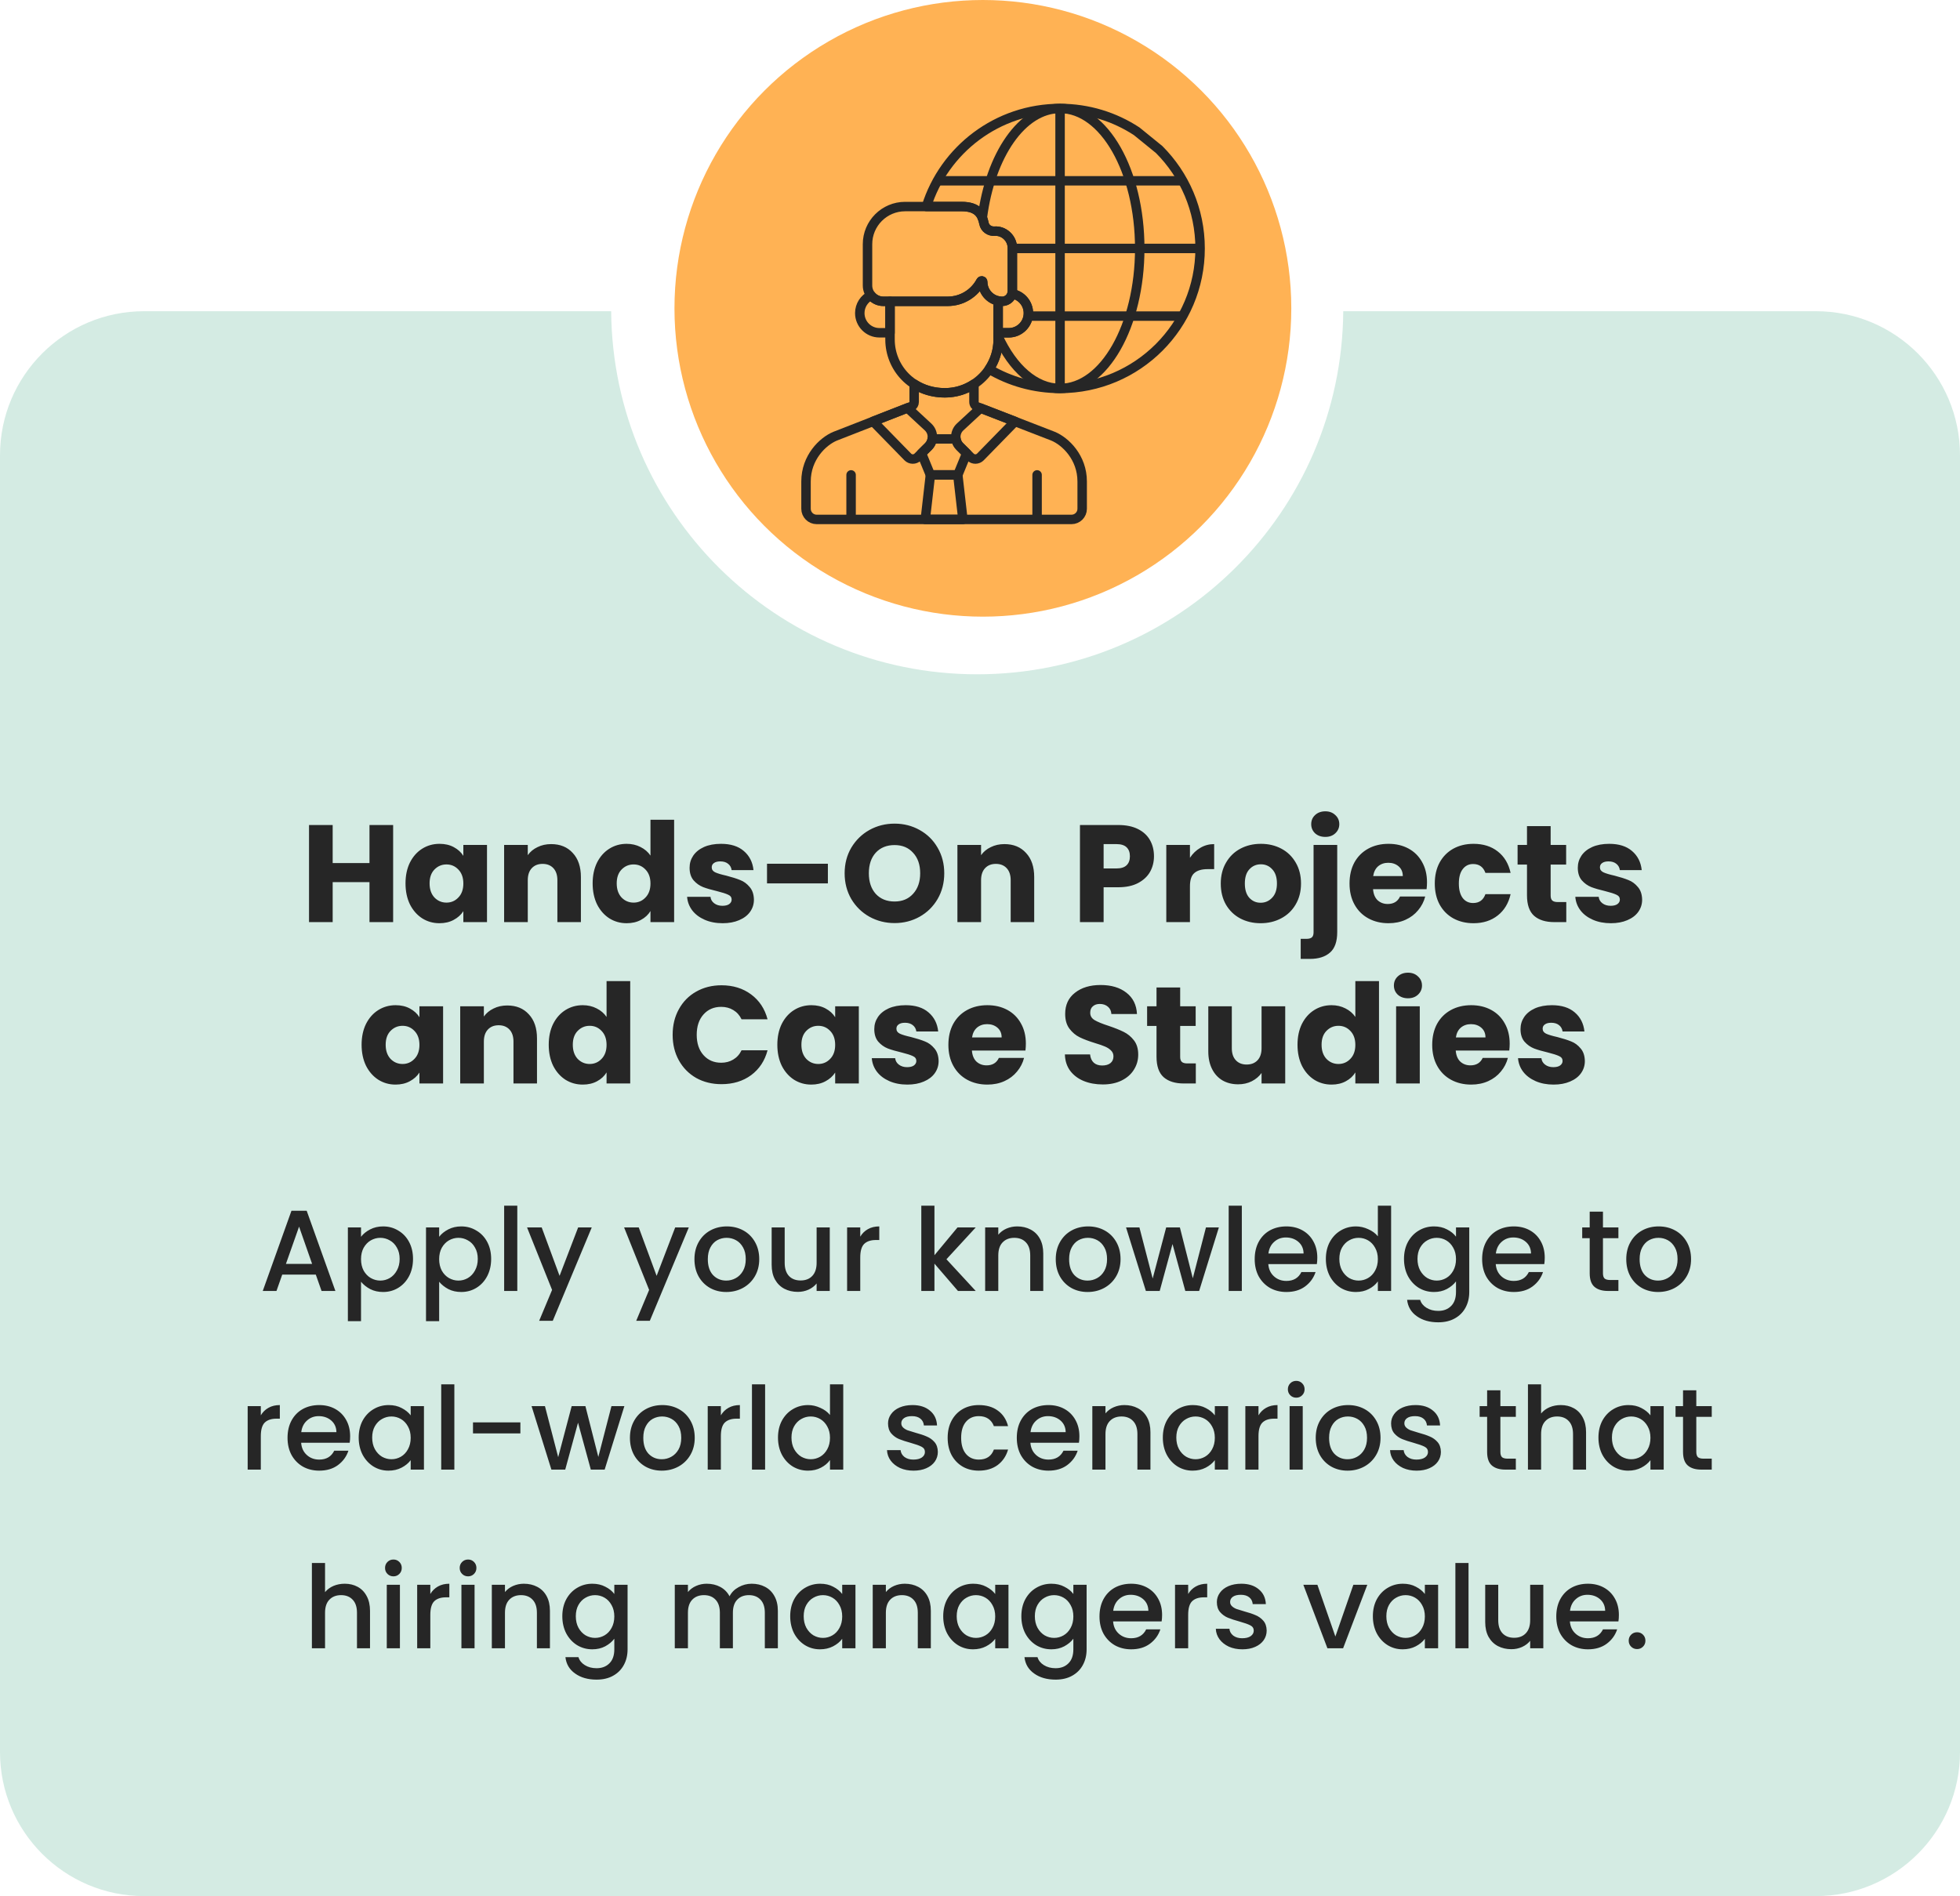 <svg width="340" height="329" viewBox="0 0 340 329" fill="none" xmlns="http://www.w3.org/2000/svg">
<g style="mix-blend-mode:overlay">
<path d="M315 54C328.807 54 340 65.193 340 79V304C340 317.807 328.807 329 315 329H25C11.193 329 4.02683e-07 317.807 0 304V79C0 65.193 11.193 54 25 54H106.019C106.287 88.84 134.612 117 169.516 117C204.419 117 232.744 88.84 233.013 54H315Z" fill="#D4EBE3"/>
</g>
<circle cx="170.5" cy="53.5" r="53.5" fill="#FFB254"/>
<path d="M68.197 143.152V160H64.093V153.064H57.709V160H53.605V143.152H57.709V149.752H64.093V143.152H68.197ZM70.344 153.28C70.344 151.904 70.6 150.696 71.112 149.656C71.64 148.616 72.352 147.816 73.248 147.256C74.144 146.696 75.144 146.416 76.248 146.416C77.192 146.416 78.016 146.608 78.72 146.992C79.44 147.376 79.992 147.88 80.376 148.504V146.608H84.48V160H80.376V158.104C79.976 158.728 79.416 159.232 78.696 159.616C77.992 160 77.168 160.192 76.224 160.192C75.136 160.192 74.144 159.912 73.248 159.352C72.352 158.776 71.64 157.968 71.112 156.928C70.6 155.872 70.344 154.656 70.344 153.28ZM80.376 153.304C80.376 152.28 80.088 151.472 79.512 150.88C78.952 150.288 78.264 149.992 77.448 149.992C76.632 149.992 75.936 150.288 75.36 150.88C74.8 151.456 74.52 152.256 74.52 153.28C74.52 154.304 74.8 155.12 75.36 155.728C75.936 156.32 76.632 156.616 77.448 156.616C78.264 156.616 78.952 156.32 79.512 155.728C80.088 155.136 80.376 154.328 80.376 153.304ZM95.609 146.464C97.177 146.464 98.425 146.976 99.353 148C100.297 149.008 100.769 150.4 100.769 152.176V160H96.689V152.728C96.689 151.832 96.457 151.136 95.993 150.64C95.529 150.144 94.905 149.896 94.121 149.896C93.337 149.896 92.713 150.144 92.249 150.64C91.785 151.136 91.553 151.832 91.553 152.728V160H87.449V146.608H91.553V148.384C91.969 147.792 92.529 147.328 93.233 146.992C93.937 146.64 94.729 146.464 95.609 146.464ZM102.805 153.28C102.805 151.904 103.061 150.696 103.573 149.656C104.101 148.616 104.813 147.816 105.709 147.256C106.605 146.696 107.605 146.416 108.709 146.416C109.589 146.416 110.389 146.6 111.109 146.968C111.845 147.336 112.421 147.832 112.837 148.456V142.24H116.941V160H112.837V158.08C112.453 158.72 111.901 159.232 111.181 159.616C110.477 160 109.653 160.192 108.709 160.192C107.605 160.192 106.605 159.912 105.709 159.352C104.813 158.776 104.101 157.968 103.573 156.928C103.061 155.872 102.805 154.656 102.805 153.28ZM112.837 153.304C112.837 152.28 112.549 151.472 111.973 150.88C111.413 150.288 110.725 149.992 109.909 149.992C109.093 149.992 108.397 150.288 107.821 150.88C107.261 151.456 106.981 152.256 106.981 153.28C106.981 154.304 107.261 155.12 107.821 155.728C108.397 156.32 109.093 156.616 109.909 156.616C110.725 156.616 111.413 156.32 111.973 155.728C112.549 155.136 112.837 154.328 112.837 153.304ZM125.358 160.192C124.19 160.192 123.15 159.992 122.238 159.592C121.326 159.192 120.606 158.648 120.078 157.96C119.55 157.256 119.254 156.472 119.19 155.608H123.246C123.294 156.072 123.51 156.448 123.894 156.736C124.278 157.024 124.75 157.168 125.31 157.168C125.822 157.168 126.214 157.072 126.486 156.88C126.774 156.672 126.918 156.408 126.918 156.088C126.918 155.704 126.718 155.424 126.318 155.248C125.918 155.056 125.27 154.848 124.374 154.624C123.414 154.4 122.614 154.168 121.974 153.928C121.334 153.672 120.782 153.28 120.318 152.752C119.854 152.208 119.622 151.48 119.622 150.568C119.622 149.8 119.83 149.104 120.246 148.48C120.678 147.84 121.302 147.336 122.118 146.968C122.95 146.6 123.934 146.416 125.07 146.416C126.75 146.416 128.07 146.832 129.03 147.664C130.006 148.496 130.566 149.6 130.71 150.976H126.918C126.854 150.512 126.646 150.144 126.294 149.872C125.958 149.6 125.51 149.464 124.95 149.464C124.47 149.464 124.102 149.56 123.846 149.752C123.59 149.928 123.462 150.176 123.462 150.496C123.462 150.88 123.662 151.168 124.062 151.36C124.478 151.552 125.118 151.744 125.982 151.936C126.974 152.192 127.782 152.448 128.406 152.704C129.03 152.944 129.574 153.344 130.038 153.904C130.518 154.448 130.766 155.184 130.782 156.112C130.782 156.896 130.558 157.6 130.11 158.224C129.678 158.832 129.046 159.312 128.214 159.664C127.398 160.016 126.446 160.192 125.358 160.192ZM143.613 149.872V153.28H133.053V149.872H143.613ZM155.183 160.168C153.599 160.168 152.143 159.8 150.815 159.064C149.503 158.328 148.455 157.304 147.671 155.992C146.903 154.664 146.519 153.176 146.519 151.528C146.519 149.88 146.903 148.4 147.671 147.088C148.455 145.776 149.503 144.752 150.815 144.016C152.143 143.28 153.599 142.912 155.183 142.912C156.767 142.912 158.215 143.28 159.527 144.016C160.855 144.752 161.895 145.776 162.647 147.088C163.415 148.4 163.799 149.88 163.799 151.528C163.799 153.176 163.415 154.664 162.647 155.992C161.879 157.304 160.839 158.328 159.527 159.064C158.215 159.8 156.767 160.168 155.183 160.168ZM155.183 156.424C156.527 156.424 157.599 155.976 158.399 155.08C159.215 154.184 159.623 153 159.623 151.528C159.623 150.04 159.215 148.856 158.399 147.976C157.599 147.08 156.527 146.632 155.183 146.632C153.823 146.632 152.735 147.072 151.919 147.952C151.119 148.832 150.719 150.024 150.719 151.528C150.719 153.016 151.119 154.208 151.919 155.104C152.735 155.984 153.823 156.424 155.183 156.424ZM174.242 146.464C175.81 146.464 177.058 146.976 177.986 148C178.93 149.008 179.402 150.4 179.402 152.176V160H175.322V152.728C175.322 151.832 175.09 151.136 174.626 150.64C174.162 150.144 173.538 149.896 172.754 149.896C171.97 149.896 171.346 150.144 170.882 150.64C170.418 151.136 170.186 151.832 170.186 152.728V160H166.082V146.608H170.186V148.384C170.602 147.792 171.162 147.328 171.866 146.992C172.57 146.64 173.362 146.464 174.242 146.464ZM200.18 148.576C200.18 149.552 199.956 150.448 199.508 151.264C199.06 152.064 198.372 152.712 197.444 153.208C196.516 153.704 195.364 153.952 193.988 153.952H191.444V160H187.34V143.152H193.988C195.332 143.152 196.468 143.384 197.396 143.848C198.324 144.312 199.02 144.952 199.484 145.768C199.948 146.584 200.18 147.52 200.18 148.576ZM193.676 150.688C194.46 150.688 195.044 150.504 195.428 150.136C195.812 149.768 196.004 149.248 196.004 148.576C196.004 147.904 195.812 147.384 195.428 147.016C195.044 146.648 194.46 146.464 193.676 146.464H191.444V150.688H193.676ZM206.42 148.84C206.9 148.104 207.5 147.528 208.22 147.112C208.94 146.68 209.74 146.464 210.62 146.464V150.808H209.492C208.468 150.808 207.7 151.032 207.188 151.48C206.676 151.912 206.42 152.68 206.42 153.784V160H202.316V146.608H206.42V148.84ZM218.678 160.192C217.366 160.192 216.182 159.912 215.126 159.352C214.086 158.792 213.262 157.992 212.654 156.952C212.062 155.912 211.766 154.696 211.766 153.304C211.766 151.928 212.07 150.72 212.678 149.68C213.286 148.624 214.118 147.816 215.174 147.256C216.23 146.696 217.414 146.416 218.726 146.416C220.038 146.416 221.222 146.696 222.278 147.256C223.334 147.816 224.166 148.624 224.774 149.68C225.382 150.72 225.686 151.928 225.686 153.304C225.686 154.68 225.374 155.896 224.75 156.952C224.142 157.992 223.302 158.792 222.23 159.352C221.174 159.912 219.99 160.192 218.678 160.192ZM218.678 156.64C219.462 156.64 220.126 156.352 220.67 155.776C221.23 155.2 221.51 154.376 221.51 153.304C221.51 152.232 221.238 151.408 220.694 150.832C220.166 150.256 219.51 149.968 218.726 149.968C217.926 149.968 217.262 150.256 216.734 150.832C216.206 151.392 215.942 152.216 215.942 153.304C215.942 154.376 216.198 155.2 216.71 155.776C217.238 156.352 217.894 156.64 218.678 156.64ZM229.903 145.216C229.183 145.216 228.591 145.008 228.127 144.592C227.679 144.16 227.455 143.632 227.455 143.008C227.455 142.368 227.679 141.84 228.127 141.424C228.591 140.992 229.183 140.776 229.903 140.776C230.607 140.776 231.183 140.992 231.631 141.424C232.095 141.84 232.327 142.368 232.327 143.008C232.327 143.632 232.095 144.16 231.631 144.592C231.183 145.008 230.607 145.216 229.903 145.216ZM231.967 161.728C231.967 163.376 231.551 164.56 230.719 165.28C229.887 166.016 228.727 166.384 227.239 166.384H225.631V162.904H226.615C227.063 162.904 227.383 162.816 227.575 162.64C227.767 162.464 227.863 162.176 227.863 161.776V146.608H231.967V161.728ZM247.542 153.088C247.542 153.472 247.518 153.872 247.47 154.288H238.182C238.246 155.12 238.51 155.76 238.974 156.208C239.454 156.64 240.038 156.856 240.726 156.856C241.75 156.856 242.462 156.424 242.862 155.56H247.23C247.006 156.44 246.598 157.232 246.006 157.936C245.43 158.64 244.702 159.192 243.822 159.592C242.942 159.992 241.958 160.192 240.87 160.192C239.558 160.192 238.39 159.912 237.366 159.352C236.342 158.792 235.542 157.992 234.966 156.952C234.39 155.912 234.102 154.696 234.102 153.304C234.102 151.912 234.382 150.696 234.942 149.656C235.518 148.616 236.318 147.816 237.342 147.256C238.366 146.696 239.542 146.416 240.87 146.416C242.166 146.416 243.318 146.688 244.326 147.232C245.334 147.776 246.118 148.552 246.678 149.56C247.254 150.568 247.542 151.744 247.542 153.088ZM243.342 152.008C243.342 151.304 243.102 150.744 242.622 150.328C242.142 149.912 241.542 149.704 240.822 149.704C240.134 149.704 239.55 149.904 239.07 150.304C238.606 150.704 238.318 151.272 238.206 152.008H243.342ZM248.891 153.304C248.891 151.912 249.171 150.696 249.731 149.656C250.307 148.616 251.099 147.816 252.107 147.256C253.131 146.696 254.299 146.416 255.611 146.416C257.291 146.416 258.691 146.856 259.811 147.736C260.947 148.616 261.691 149.856 262.043 151.456H257.675C257.307 150.432 256.595 149.92 255.539 149.92C254.787 149.92 254.187 150.216 253.739 150.808C253.291 151.384 253.067 152.216 253.067 153.304C253.067 154.392 253.291 155.232 253.739 155.824C254.187 156.4 254.787 156.688 255.539 156.688C256.595 156.688 257.307 156.176 257.675 155.152H262.043C261.691 156.72 260.947 157.952 259.811 158.848C258.675 159.744 257.275 160.192 255.611 160.192C254.299 160.192 253.131 159.912 252.107 159.352C251.099 158.792 250.307 157.992 249.731 156.952C249.171 155.912 248.891 154.696 248.891 153.304ZM271.702 156.52V160H269.614C268.126 160 266.966 159.64 266.134 158.92C265.302 158.184 264.886 156.992 264.886 155.344V150.016H263.254V146.608H264.886V143.344H268.99V146.608H271.678V150.016H268.99V155.392C268.99 155.792 269.086 156.08 269.278 156.256C269.47 156.432 269.79 156.52 270.238 156.52H271.702ZM279.436 160.192C278.268 160.192 277.228 159.992 276.316 159.592C275.404 159.192 274.684 158.648 274.156 157.96C273.628 157.256 273.332 156.472 273.268 155.608H277.324C277.372 156.072 277.588 156.448 277.972 156.736C278.356 157.024 278.828 157.168 279.388 157.168C279.9 157.168 280.292 157.072 280.564 156.88C280.852 156.672 280.996 156.408 280.996 156.088C280.996 155.704 280.796 155.424 280.396 155.248C279.996 155.056 279.348 154.848 278.452 154.624C277.492 154.4 276.692 154.168 276.052 153.928C275.412 153.672 274.86 153.28 274.396 152.752C273.932 152.208 273.7 151.48 273.7 150.568C273.7 149.8 273.908 149.104 274.324 148.48C274.756 147.84 275.38 147.336 276.196 146.968C277.028 146.6 278.012 146.416 279.148 146.416C280.828 146.416 282.148 146.832 283.108 147.664C284.084 148.496 284.644 149.6 284.788 150.976H280.996C280.932 150.512 280.724 150.144 280.372 149.872C280.036 149.6 279.588 149.464 279.028 149.464C278.548 149.464 278.18 149.56 277.924 149.752C277.668 149.928 277.54 150.176 277.54 150.496C277.54 150.88 277.74 151.168 278.14 151.36C278.556 151.552 279.196 151.744 280.06 151.936C281.052 152.192 281.86 152.448 282.484 152.704C283.108 152.944 283.652 153.344 284.116 153.904C284.596 154.448 284.844 155.184 284.86 156.112C284.86 156.896 284.636 157.6 284.188 158.224C283.756 158.832 283.124 159.312 282.292 159.664C281.476 160.016 280.524 160.192 279.436 160.192ZM62.727 181.28C62.727 179.904 62.983 178.696 63.495 177.656C64.023 176.616 64.735 175.816 65.631 175.256C66.527 174.696 67.527 174.416 68.631 174.416C69.575 174.416 70.399 174.608 71.103 174.992C71.823 175.376 72.375 175.88 72.759 176.504V174.608H76.863V188H72.759V186.104C72.359 186.728 71.799 187.232 71.079 187.616C70.375 188 69.551 188.192 68.607 188.192C67.519 188.192 66.527 187.912 65.631 187.352C64.735 186.776 64.023 185.968 63.495 184.928C62.983 183.872 62.727 182.656 62.727 181.28ZM72.759 181.304C72.759 180.28 72.471 179.472 71.895 178.88C71.335 178.288 70.647 177.992 69.831 177.992C69.015 177.992 68.319 178.288 67.743 178.88C67.183 179.456 66.903 180.256 66.903 181.28C66.903 182.304 67.183 183.12 67.743 183.728C68.319 184.32 69.015 184.616 69.831 184.616C70.647 184.616 71.335 184.32 71.895 183.728C72.471 183.136 72.759 182.328 72.759 181.304ZM87.992 174.464C89.56 174.464 90.808 174.976 91.736 176C92.68 177.008 93.152 178.4 93.152 180.176V188H89.072V180.728C89.072 179.832 88.84 179.136 88.376 178.64C87.912 178.144 87.288 177.896 86.504 177.896C85.72 177.896 85.096 178.144 84.632 178.64C84.168 179.136 83.936 179.832 83.936 180.728V188H79.832V174.608H83.936V176.384C84.352 175.792 84.912 175.328 85.616 174.992C86.32 174.64 87.112 174.464 87.992 174.464ZM95.188 181.28C95.188 179.904 95.444 178.696 95.956 177.656C96.484 176.616 97.196 175.816 98.092 175.256C98.988 174.696 99.988 174.416 101.092 174.416C101.972 174.416 102.772 174.6 103.492 174.968C104.228 175.336 104.804 175.832 105.22 176.456V170.24H109.324V188H105.22V186.08C104.836 186.72 104.284 187.232 103.564 187.616C102.86 188 102.036 188.192 101.092 188.192C99.988 188.192 98.988 187.912 98.092 187.352C97.196 186.776 96.484 185.968 95.956 184.928C95.444 183.872 95.188 182.656 95.188 181.28ZM105.22 181.304C105.22 180.28 104.932 179.472 104.356 178.88C103.796 178.288 103.108 177.992 102.292 177.992C101.476 177.992 100.78 178.288 100.204 178.88C99.644 179.456 99.364 180.256 99.364 181.28C99.364 182.304 99.644 183.12 100.204 183.728C100.78 184.32 101.476 184.616 102.292 184.616C103.108 184.616 103.796 184.32 104.356 183.728C104.932 183.136 105.22 182.328 105.22 181.304ZM116.683 179.552C116.683 177.888 117.043 176.408 117.763 175.112C118.483 173.8 119.483 172.784 120.763 172.064C122.059 171.328 123.523 170.96 125.155 170.96C127.155 170.96 128.867 171.488 130.291 172.544C131.715 173.6 132.667 175.04 133.147 176.864H128.635C128.299 176.16 127.819 175.624 127.195 175.256C126.587 174.888 125.891 174.704 125.107 174.704C123.843 174.704 122.819 175.144 122.035 176.024C121.251 176.904 120.859 178.08 120.859 179.552C120.859 181.024 121.251 182.2 122.035 183.08C122.819 183.96 123.843 184.4 125.107 184.4C125.891 184.4 126.587 184.216 127.195 183.848C127.819 183.48 128.299 182.944 128.635 182.24H133.147C132.667 184.064 131.715 185.504 130.291 186.56C128.867 187.6 127.155 188.12 125.155 188.12C123.523 188.12 122.059 187.76 120.763 187.04C119.483 186.304 118.483 185.288 117.763 183.992C117.043 182.696 116.683 181.216 116.683 179.552ZM134.844 181.28C134.844 179.904 135.1 178.696 135.612 177.656C136.14 176.616 136.852 175.816 137.748 175.256C138.644 174.696 139.644 174.416 140.748 174.416C141.692 174.416 142.516 174.608 143.22 174.992C143.94 175.376 144.492 175.88 144.876 176.504V174.608H148.98V188H144.876V186.104C144.476 186.728 143.916 187.232 143.196 187.616C142.492 188 141.668 188.192 140.724 188.192C139.636 188.192 138.644 187.912 137.748 187.352C136.852 186.776 136.14 185.968 135.612 184.928C135.1 183.872 134.844 182.656 134.844 181.28ZM144.876 181.304C144.876 180.28 144.588 179.472 144.012 178.88C143.452 178.288 142.764 177.992 141.948 177.992C141.132 177.992 140.436 178.288 139.86 178.88C139.3 179.456 139.02 180.256 139.02 181.28C139.02 182.304 139.3 183.12 139.86 183.728C140.436 184.32 141.132 184.616 141.948 184.616C142.764 184.616 143.452 184.32 144.012 183.728C144.588 183.136 144.876 182.328 144.876 181.304ZM157.397 188.192C156.229 188.192 155.189 187.992 154.277 187.592C153.365 187.192 152.645 186.648 152.117 185.96C151.589 185.256 151.293 184.472 151.229 183.608H155.285C155.333 184.072 155.549 184.448 155.933 184.736C156.317 185.024 156.789 185.168 157.349 185.168C157.861 185.168 158.253 185.072 158.525 184.88C158.813 184.672 158.957 184.408 158.957 184.088C158.957 183.704 158.757 183.424 158.357 183.248C157.957 183.056 157.309 182.848 156.413 182.624C155.453 182.4 154.653 182.168 154.013 181.928C153.373 181.672 152.821 181.28 152.357 180.752C151.893 180.208 151.661 179.48 151.661 178.568C151.661 177.8 151.869 177.104 152.285 176.48C152.717 175.84 153.341 175.336 154.157 174.968C154.989 174.6 155.973 174.416 157.109 174.416C158.789 174.416 160.109 174.832 161.069 175.664C162.045 176.496 162.605 177.6 162.749 178.976H158.957C158.893 178.512 158.685 178.144 158.333 177.872C157.997 177.6 157.549 177.464 156.989 177.464C156.509 177.464 156.141 177.56 155.885 177.752C155.629 177.928 155.501 178.176 155.501 178.496C155.501 178.88 155.701 179.168 156.101 179.36C156.517 179.552 157.157 179.744 158.021 179.936C159.013 180.192 159.821 180.448 160.445 180.704C161.069 180.944 161.613 181.344 162.077 181.904C162.557 182.448 162.805 183.184 162.821 184.112C162.821 184.896 162.597 185.6 162.149 186.224C161.717 186.832 161.085 187.312 160.253 187.664C159.437 188.016 158.485 188.192 157.397 188.192ZM177.956 181.088C177.956 181.472 177.932 181.872 177.884 182.288H168.596C168.66 183.12 168.924 183.76 169.388 184.208C169.868 184.64 170.452 184.856 171.14 184.856C172.164 184.856 172.876 184.424 173.276 183.56H177.644C177.42 184.44 177.012 185.232 176.42 185.936C175.844 186.64 175.116 187.192 174.236 187.592C173.356 187.992 172.372 188.192 171.284 188.192C169.972 188.192 168.804 187.912 167.78 187.352C166.756 186.792 165.956 185.992 165.38 184.952C164.804 183.912 164.516 182.696 164.516 181.304C164.516 179.912 164.796 178.696 165.356 177.656C165.932 176.616 166.732 175.816 167.756 175.256C168.78 174.696 169.956 174.416 171.284 174.416C172.58 174.416 173.732 174.688 174.74 175.232C175.748 175.776 176.532 176.552 177.092 177.56C177.668 178.568 177.956 179.744 177.956 181.088ZM173.756 180.008C173.756 179.304 173.516 178.744 173.036 178.328C172.556 177.912 171.956 177.704 171.236 177.704C170.548 177.704 169.964 177.904 169.484 178.304C169.02 178.704 168.732 179.272 168.62 180.008H173.756ZM191.303 188.168C190.071 188.168 188.967 187.968 187.991 187.568C187.015 187.168 186.231 186.576 185.639 185.792C185.063 185.008 184.759 184.064 184.727 182.96H189.095C189.159 183.584 189.375 184.064 189.743 184.4C190.111 184.72 190.591 184.88 191.183 184.88C191.791 184.88 192.271 184.744 192.623 184.472C192.975 184.184 193.151 183.792 193.151 183.296C193.151 182.88 193.007 182.536 192.719 182.264C192.447 181.992 192.103 181.768 191.687 181.592C191.287 181.416 190.711 181.216 189.959 180.992C188.871 180.656 187.983 180.32 187.295 179.984C186.607 179.648 186.015 179.152 185.519 178.496C185.023 177.84 184.775 176.984 184.775 175.928C184.775 174.36 185.343 173.136 186.479 172.256C187.615 171.36 189.095 170.912 190.919 170.912C192.775 170.912 194.271 171.36 195.407 172.256C196.543 173.136 197.151 174.368 197.231 175.952H192.791C192.759 175.408 192.559 174.984 192.191 174.68C191.823 174.36 191.351 174.2 190.775 174.2C190.279 174.2 189.879 174.336 189.575 174.608C189.271 174.864 189.119 175.24 189.119 175.736C189.119 176.28 189.375 176.704 189.887 177.008C190.399 177.312 191.199 177.64 192.287 177.992C193.375 178.36 194.255 178.712 194.927 179.048C195.615 179.384 196.207 179.872 196.703 180.512C197.199 181.152 197.447 181.976 197.447 182.984C197.447 183.944 197.199 184.816 196.703 185.6C196.223 186.384 195.519 187.008 194.591 187.472C193.663 187.936 192.567 188.168 191.303 188.168ZM207.436 184.52V188H205.348C203.86 188 202.7 187.64 201.868 186.92C201.036 186.184 200.62 184.992 200.62 183.344V178.016H198.988V174.608H200.62V171.344H204.724V174.608H207.412V178.016H204.724V183.392C204.724 183.792 204.82 184.08 205.012 184.256C205.204 184.432 205.524 184.52 205.972 184.52H207.436ZM222.946 174.608V188H218.842V186.176C218.426 186.768 217.858 187.248 217.138 187.616C216.434 187.968 215.65 188.144 214.786 188.144C213.762 188.144 212.858 187.92 212.074 187.472C211.29 187.008 210.682 186.344 210.25 185.48C209.818 184.616 209.602 183.6 209.602 182.432V174.608H213.682V181.88C213.682 182.776 213.914 183.472 214.378 183.968C214.842 184.464 215.466 184.712 216.25 184.712C217.05 184.712 217.682 184.464 218.146 183.968C218.61 183.472 218.842 182.776 218.842 181.88V174.608H222.946ZM225.078 181.28C225.078 179.904 225.334 178.696 225.846 177.656C226.374 176.616 227.086 175.816 227.982 175.256C228.878 174.696 229.878 174.416 230.982 174.416C231.862 174.416 232.662 174.6 233.382 174.968C234.118 175.336 234.694 175.832 235.11 176.456V170.24H239.214V188H235.11V186.08C234.726 186.72 234.174 187.232 233.454 187.616C232.75 188 231.926 188.192 230.982 188.192C229.878 188.192 228.878 187.912 227.982 187.352C227.086 186.776 226.374 185.968 225.846 184.928C225.334 183.872 225.078 182.656 225.078 181.28ZM235.11 181.304C235.11 180.28 234.822 179.472 234.246 178.88C233.686 178.288 232.998 177.992 232.182 177.992C231.366 177.992 230.67 178.288 230.094 178.88C229.534 179.456 229.254 180.256 229.254 181.28C229.254 182.304 229.534 183.12 230.094 183.728C230.67 184.32 231.366 184.616 232.182 184.616C232.998 184.616 233.686 184.32 234.246 183.728C234.822 183.136 235.11 182.328 235.11 181.304ZM244.247 173.216C243.527 173.216 242.935 173.008 242.471 172.592C242.023 172.16 241.799 171.632 241.799 171.008C241.799 170.368 242.023 169.84 242.471 169.424C242.935 168.992 243.527 168.776 244.247 168.776C244.951 168.776 245.527 168.992 245.975 169.424C246.439 169.84 246.671 170.368 246.671 171.008C246.671 171.632 246.439 172.16 245.975 172.592C245.527 173.008 244.951 173.216 244.247 173.216ZM246.287 174.608V188H242.183V174.608H246.287ZM261.885 181.088C261.885 181.472 261.861 181.872 261.813 182.288H252.525C252.589 183.12 252.853 183.76 253.317 184.208C253.797 184.64 254.381 184.856 255.069 184.856C256.093 184.856 256.805 184.424 257.205 183.56H261.573C261.349 184.44 260.941 185.232 260.349 185.936C259.773 186.64 259.045 187.192 258.165 187.592C257.285 187.992 256.301 188.192 255.213 188.192C253.901 188.192 252.733 187.912 251.709 187.352C250.685 186.792 249.885 185.992 249.309 184.952C248.733 183.912 248.445 182.696 248.445 181.304C248.445 179.912 248.725 178.696 249.285 177.656C249.861 176.616 250.661 175.816 251.685 175.256C252.709 174.696 253.885 174.416 255.213 174.416C256.509 174.416 257.661 174.688 258.669 175.232C259.677 175.776 260.461 176.552 261.021 177.56C261.597 178.568 261.885 179.744 261.885 181.088ZM257.685 180.008C257.685 179.304 257.445 178.744 256.965 178.328C256.485 177.912 255.885 177.704 255.165 177.704C254.477 177.704 253.893 177.904 253.413 178.304C252.949 178.704 252.661 179.272 252.549 180.008H257.685ZM269.499 188.192C268.331 188.192 267.291 187.992 266.379 187.592C265.467 187.192 264.747 186.648 264.219 185.96C263.691 185.256 263.395 184.472 263.331 183.608H267.387C267.435 184.072 267.651 184.448 268.035 184.736C268.419 185.024 268.891 185.168 269.451 185.168C269.963 185.168 270.355 185.072 270.627 184.88C270.915 184.672 271.059 184.408 271.059 184.088C271.059 183.704 270.859 183.424 270.459 183.248C270.059 183.056 269.411 182.848 268.515 182.624C267.555 182.4 266.755 182.168 266.115 181.928C265.475 181.672 264.923 181.28 264.459 180.752C263.995 180.208 263.763 179.48 263.763 178.568C263.763 177.8 263.971 177.104 264.387 176.48C264.819 175.84 265.443 175.336 266.259 174.968C267.091 174.6 268.075 174.416 269.211 174.416C270.891 174.416 272.211 174.832 273.171 175.664C274.147 176.496 274.707 177.6 274.851 178.976H271.059C270.995 178.512 270.787 178.144 270.435 177.872C270.099 177.6 269.651 177.464 269.091 177.464C268.611 177.464 268.243 177.56 267.987 177.752C267.731 177.928 267.603 178.176 267.603 178.496C267.603 178.88 267.803 179.168 268.203 179.36C268.619 179.552 269.259 179.744 270.123 179.936C271.115 180.192 271.923 180.448 272.547 180.704C273.171 180.944 273.715 181.344 274.179 181.904C274.659 182.448 274.907 183.184 274.923 184.112C274.923 184.896 274.699 185.6 274.251 186.224C273.819 186.832 273.187 187.312 272.355 187.664C271.539 188.016 270.587 188.192 269.499 188.192Z" fill="#262626"/>
<path d="M54.78 221.16H48.96L47.96 224H45.58L50.56 210.08H53.2L58.18 224H55.78L54.78 221.16ZM54.14 219.3L51.88 212.84L49.6 219.3H54.14ZM62.626 214.6C63.012 214.093 63.539 213.667 64.206 213.32C64.872 212.973 65.626 212.8 66.466 212.8C67.426 212.8 68.299 213.04 69.086 213.52C69.886 213.987 70.512 214.647 70.966 215.5C71.419 216.353 71.646 217.333 71.646 218.44C71.646 219.547 71.419 220.54 70.966 221.42C70.512 222.287 69.886 222.967 69.086 223.46C68.299 223.94 67.426 224.18 66.466 224.18C65.626 224.18 64.879 224.013 64.226 223.68C63.572 223.333 63.039 222.907 62.626 222.4V229.24H60.346V212.98H62.626V214.6ZM69.326 218.44C69.326 217.68 69.166 217.027 68.846 216.48C68.539 215.92 68.126 215.5 67.606 215.22C67.099 214.927 66.552 214.78 65.966 214.78C65.392 214.78 64.846 214.927 64.326 215.22C63.819 215.513 63.406 215.94 63.086 216.5C62.779 217.06 62.626 217.72 62.626 218.48C62.626 219.24 62.779 219.907 63.086 220.48C63.406 221.04 63.819 221.467 64.326 221.76C64.846 222.053 65.392 222.2 65.966 222.2C66.552 222.2 67.099 222.053 67.606 221.76C68.126 221.453 68.539 221.013 68.846 220.44C69.166 219.867 69.326 219.2 69.326 218.44ZM76.18 214.6C76.567 214.093 77.094 213.667 77.76 213.32C78.427 212.973 79.18 212.8 80.02 212.8C80.98 212.8 81.854 213.04 82.64 213.52C83.44 213.987 84.067 214.647 84.52 215.5C84.974 216.353 85.2 217.333 85.2 218.44C85.2 219.547 84.974 220.54 84.52 221.42C84.067 222.287 83.44 222.967 82.64 223.46C81.854 223.94 80.98 224.18 80.02 224.18C79.18 224.18 78.434 224.013 77.78 223.68C77.127 223.333 76.594 222.907 76.18 222.4V229.24H73.9V212.98H76.18V214.6ZM82.88 218.44C82.88 217.68 82.72 217.027 82.4 216.48C82.094 215.92 81.68 215.5 81.16 215.22C80.654 214.927 80.107 214.78 79.52 214.78C78.947 214.78 78.4 214.927 77.88 215.22C77.374 215.513 76.96 215.94 76.64 216.5C76.334 217.06 76.18 217.72 76.18 218.48C76.18 219.24 76.334 219.907 76.64 220.48C76.96 221.04 77.374 221.467 77.88 221.76C78.4 222.053 78.947 222.2 79.52 222.2C80.107 222.2 80.654 222.053 81.16 221.76C81.68 221.453 82.094 221.013 82.4 220.44C82.72 219.867 82.88 219.2 82.88 218.44ZM89.735 209.2V224H87.455V209.2H89.735ZM102.649 212.98L95.888 229.18H93.528L95.769 223.82L91.428 212.98H93.969L97.069 221.38L100.289 212.98H102.649ZM119.484 212.98L112.724 229.18H110.364L112.604 223.82L108.264 212.98H110.804L113.904 221.38L117.124 212.98H119.484ZM125.985 224.18C124.945 224.18 124.005 223.947 123.165 223.48C122.325 223 121.665 222.333 121.185 221.48C120.705 220.613 120.465 219.613 120.465 218.48C120.465 217.36 120.712 216.367 121.205 215.5C121.698 214.633 122.372 213.967 123.225 213.5C124.078 213.033 125.032 212.8 126.085 212.8C127.138 212.8 128.092 213.033 128.945 213.5C129.798 213.967 130.472 214.633 130.965 215.5C131.458 216.367 131.705 217.36 131.705 218.48C131.705 219.6 131.452 220.593 130.945 221.46C130.438 222.327 129.745 223 128.865 223.48C127.998 223.947 127.038 224.18 125.985 224.18ZM125.985 222.2C126.572 222.2 127.118 222.06 127.625 221.78C128.145 221.5 128.565 221.08 128.885 220.52C129.205 219.96 129.365 219.28 129.365 218.48C129.365 217.68 129.212 217.007 128.905 216.46C128.598 215.9 128.192 215.48 127.685 215.2C127.178 214.92 126.632 214.78 126.045 214.78C125.458 214.78 124.912 214.92 124.405 215.2C123.912 215.48 123.518 215.9 123.225 216.46C122.932 217.007 122.785 217.68 122.785 218.48C122.785 219.667 123.085 220.587 123.685 221.24C124.298 221.88 125.065 222.2 125.985 222.2ZM143.939 212.98V224H141.659V222.7C141.299 223.153 140.826 223.513 140.239 223.78C139.666 224.033 139.052 224.16 138.399 224.16C137.532 224.16 136.752 223.98 136.059 223.62C135.379 223.26 134.839 222.727 134.439 222.02C134.052 221.313 133.859 220.46 133.859 219.46V212.98H136.119V219.12C136.119 220.107 136.366 220.867 136.859 221.4C137.352 221.92 138.026 222.18 138.879 222.18C139.732 222.18 140.406 221.92 140.899 221.4C141.406 220.867 141.659 220.107 141.659 219.12V212.98H143.939ZM149.227 214.58C149.561 214.02 150.001 213.587 150.547 213.28C151.107 212.96 151.767 212.8 152.527 212.8V215.16H151.947C151.054 215.16 150.374 215.387 149.907 215.84C149.454 216.293 149.227 217.08 149.227 218.2V224H146.947V212.98H149.227V214.58ZM164.178 218.5L169.258 224H166.178L162.098 219.26V224H159.818V209.2H162.098V217.8L166.098 212.98H169.258L164.178 218.5ZM176.453 212.8C177.319 212.8 178.093 212.98 178.773 213.34C179.466 213.7 180.006 214.233 180.393 214.94C180.779 215.647 180.973 216.5 180.973 217.5V224H178.713V217.84C178.713 216.853 178.466 216.1 177.973 215.58C177.479 215.047 176.806 214.78 175.953 214.78C175.099 214.78 174.419 215.047 173.913 215.58C173.419 216.1 173.173 216.853 173.173 217.84V224H170.893V212.98H173.173V214.24C173.546 213.787 174.019 213.433 174.593 213.18C175.179 212.927 175.799 212.8 176.453 212.8ZM188.661 224.18C187.621 224.18 186.681 223.947 185.841 223.48C185.001 223 184.341 222.333 183.861 221.48C183.381 220.613 183.141 219.613 183.141 218.48C183.141 217.36 183.388 216.367 183.881 215.5C184.374 214.633 185.048 213.967 185.901 213.5C186.754 213.033 187.708 212.8 188.761 212.8C189.814 212.8 190.768 213.033 191.621 213.5C192.474 213.967 193.148 214.633 193.641 215.5C194.134 216.367 194.381 217.36 194.381 218.48C194.381 219.6 194.128 220.593 193.621 221.46C193.114 222.327 192.421 223 191.541 223.48C190.674 223.947 189.714 224.18 188.661 224.18ZM188.661 222.2C189.248 222.2 189.794 222.06 190.301 221.78C190.821 221.5 191.241 221.08 191.561 220.52C191.881 219.96 192.041 219.28 192.041 218.48C192.041 217.68 191.888 217.007 191.581 216.46C191.274 215.9 190.868 215.48 190.361 215.2C189.854 214.92 189.308 214.78 188.721 214.78C188.134 214.78 187.588 214.92 187.081 215.2C186.588 215.48 186.194 215.9 185.901 216.46C185.608 217.007 185.461 217.68 185.461 218.48C185.461 219.667 185.761 220.587 186.361 221.24C186.974 221.88 187.741 222.2 188.661 222.2ZM211.435 212.98L208.015 224H205.615L203.395 215.86L201.175 224H198.775L195.335 212.98H197.655L199.955 221.84L202.295 212.98H204.675L206.915 221.8L209.195 212.98H211.435ZM215.419 209.2V224H213.139V209.2H215.419ZM228.512 218.22C228.512 218.633 228.485 219.007 228.432 219.34H220.012C220.079 220.22 220.405 220.927 220.992 221.46C221.579 221.993 222.299 222.26 223.152 222.26C224.379 222.26 225.245 221.747 225.752 220.72H228.212C227.879 221.733 227.272 222.567 226.392 223.22C225.525 223.86 224.445 224.18 223.152 224.18C222.099 224.18 221.152 223.947 220.312 223.48C219.485 223 218.832 222.333 218.352 221.48C217.885 220.613 217.652 219.613 217.652 218.48C217.652 217.347 217.879 216.353 218.332 215.5C218.799 214.633 219.445 213.967 220.272 213.5C221.112 213.033 222.072 212.8 223.152 212.8C224.192 212.8 225.119 213.027 225.932 213.48C226.745 213.933 227.379 214.573 227.832 215.4C228.285 216.213 228.512 217.153 228.512 218.22ZM226.132 217.5C226.119 216.66 225.819 215.987 225.232 215.48C224.645 214.973 223.919 214.72 223.052 214.72C222.265 214.72 221.592 214.973 221.032 215.48C220.472 215.973 220.139 216.647 220.032 217.5H226.132ZM229.996 218.44C229.996 217.333 230.223 216.353 230.676 215.5C231.143 214.647 231.769 213.987 232.556 213.52C233.356 213.04 234.243 212.8 235.216 212.8C235.936 212.8 236.643 212.96 237.336 213.28C238.043 213.587 238.603 214 239.016 214.52V209.2H241.316V224H239.016V222.34C238.643 222.873 238.123 223.313 237.456 223.66C236.803 224.007 236.049 224.18 235.196 224.18C234.236 224.18 233.356 223.94 232.556 223.46C231.769 222.967 231.143 222.287 230.676 221.42C230.223 220.54 229.996 219.547 229.996 218.44ZM239.016 218.48C239.016 217.72 238.856 217.06 238.536 216.5C238.229 215.94 237.823 215.513 237.316 215.22C236.809 214.927 236.263 214.78 235.676 214.78C235.089 214.78 234.543 214.927 234.036 215.22C233.529 215.5 233.116 215.92 232.796 216.48C232.489 217.027 232.336 217.68 232.336 218.44C232.336 219.2 232.489 219.867 232.796 220.44C233.116 221.013 233.529 221.453 234.036 221.76C234.556 222.053 235.103 222.2 235.676 222.2C236.263 222.2 236.809 222.053 237.316 221.76C237.823 221.467 238.229 221.04 238.536 220.48C238.856 219.907 239.016 219.24 239.016 218.48ZM248.751 212.8C249.604 212.8 250.357 212.973 251.011 213.32C251.677 213.653 252.197 214.073 252.571 214.58V212.98H254.871V224.18C254.871 225.193 254.657 226.093 254.231 226.88C253.804 227.68 253.184 228.307 252.371 228.76C251.571 229.213 250.611 229.44 249.491 229.44C247.997 229.44 246.757 229.087 245.771 228.38C244.784 227.687 244.224 226.74 244.091 225.54H246.351C246.524 226.113 246.891 226.573 247.451 226.92C248.024 227.28 248.704 227.46 249.491 227.46C250.411 227.46 251.151 227.18 251.711 226.62C252.284 226.06 252.571 225.247 252.571 224.18V222.34C252.184 222.86 251.657 223.3 250.991 223.66C250.337 224.007 249.591 224.18 248.751 224.18C247.791 224.18 246.911 223.94 246.111 223.46C245.324 222.967 244.697 222.287 244.231 221.42C243.777 220.54 243.551 219.547 243.551 218.44C243.551 217.333 243.777 216.353 244.231 215.5C244.697 214.647 245.324 213.987 246.111 213.52C246.911 213.04 247.791 212.8 248.751 212.8ZM252.571 218.48C252.571 217.72 252.411 217.06 252.091 216.5C251.784 215.94 251.377 215.513 250.871 215.22C250.364 214.927 249.817 214.78 249.231 214.78C248.644 214.78 248.097 214.927 247.591 215.22C247.084 215.5 246.671 215.92 246.351 216.48C246.044 217.027 245.891 217.68 245.891 218.44C245.891 219.2 246.044 219.867 246.351 220.44C246.671 221.013 247.084 221.453 247.591 221.76C248.111 222.053 248.657 222.2 249.231 222.2C249.817 222.2 250.364 222.053 250.871 221.76C251.377 221.467 251.784 221.04 252.091 220.48C252.411 219.907 252.571 219.24 252.571 218.48ZM267.965 218.22C267.965 218.633 267.939 219.007 267.885 219.34H259.465C259.532 220.22 259.859 220.927 260.445 221.46C261.032 221.993 261.752 222.26 262.605 222.26C263.832 222.26 264.699 221.747 265.205 220.72H267.665C267.332 221.733 266.725 222.567 265.845 223.22C264.979 223.86 263.899 224.18 262.605 224.18C261.552 224.18 260.605 223.947 259.765 223.48C258.939 223 258.285 222.333 257.805 221.48C257.339 220.613 257.105 219.613 257.105 218.48C257.105 217.347 257.332 216.353 257.785 215.5C258.252 214.633 258.899 213.967 259.725 213.5C260.565 213.033 261.525 212.8 262.605 212.8C263.645 212.8 264.572 213.027 265.385 213.48C266.199 213.933 266.832 214.573 267.285 215.4C267.739 216.213 267.965 217.153 267.965 218.22ZM265.585 217.5C265.572 216.66 265.272 215.987 264.685 215.48C264.099 214.973 263.372 214.72 262.505 214.72C261.719 214.72 261.045 214.973 260.485 215.48C259.925 215.973 259.592 216.647 259.485 217.5H265.585ZM278.064 214.84V220.94C278.064 221.353 278.158 221.653 278.344 221.84C278.544 222.013 278.878 222.1 279.344 222.1H280.744V224H278.944C277.918 224 277.131 223.76 276.584 223.28C276.038 222.8 275.764 222.02 275.764 220.94V214.84H274.464V212.98H275.764V210.24H278.064V212.98H280.744V214.84H278.064ZM287.626 224.18C286.586 224.18 285.646 223.947 284.806 223.48C283.966 223 283.306 222.333 282.826 221.48C282.346 220.613 282.106 219.613 282.106 218.48C282.106 217.36 282.352 216.367 282.846 215.5C283.339 214.633 284.012 213.967 284.866 213.5C285.719 213.033 286.672 212.8 287.726 212.8C288.779 212.8 289.732 213.033 290.586 213.5C291.439 213.967 292.112 214.633 292.606 215.5C293.099 216.367 293.346 217.36 293.346 218.48C293.346 219.6 293.092 220.593 292.586 221.46C292.079 222.327 291.386 223 290.506 223.48C289.639 223.947 288.679 224.18 287.626 224.18ZM287.626 222.2C288.212 222.2 288.759 222.06 289.266 221.78C289.786 221.5 290.206 221.08 290.526 220.52C290.846 219.96 291.006 219.28 291.006 218.48C291.006 217.68 290.852 217.007 290.546 216.46C290.239 215.9 289.832 215.48 289.326 215.2C288.819 214.92 288.272 214.78 287.686 214.78C287.099 214.78 286.552 214.92 286.046 215.2C285.552 215.48 285.159 215.9 284.866 216.46C284.572 217.007 284.426 217.68 284.426 218.48C284.426 219.667 284.726 220.587 285.326 221.24C285.939 221.88 286.706 222.2 287.626 222.2ZM45.243 245.58C45.576 245.02 46.016 244.587 46.563 244.28C47.123 243.96 47.783 243.8 48.543 243.8V246.16H47.963C47.07 246.16 46.39 246.387 45.923 246.84C45.47 247.293 45.243 248.08 45.243 249.2V255H42.963V243.98H45.243V245.58ZM60.739 249.22C60.739 249.633 60.712 250.007 60.659 250.34H52.239C52.305 251.22 52.632 251.927 53.219 252.46C53.805 252.993 54.525 253.26 55.379 253.26C56.605 253.26 57.472 252.747 57.979 251.72H60.439C60.105 252.733 59.499 253.567 58.619 254.22C57.752 254.86 56.672 255.18 55.379 255.18C54.325 255.18 53.379 254.947 52.539 254.48C51.712 254 51.059 253.333 50.579 252.48C50.112 251.613 49.879 250.613 49.879 249.48C49.879 248.347 50.105 247.353 50.559 246.5C51.025 245.633 51.672 244.967 52.499 244.5C53.339 244.033 54.299 243.8 55.379 243.8C56.419 243.8 57.345 244.027 58.159 244.48C58.972 244.933 59.605 245.573 60.059 246.4C60.512 247.213 60.739 248.153 60.739 249.22ZM58.359 248.5C58.345 247.66 58.045 246.987 57.459 246.48C56.872 245.973 56.145 245.72 55.279 245.72C54.492 245.72 53.819 245.973 53.259 246.48C52.699 246.973 52.365 247.647 52.259 248.5H58.359ZM62.222 249.44C62.222 248.333 62.449 247.353 62.902 246.5C63.369 245.647 63.996 244.987 64.782 244.52C65.582 244.04 66.462 243.8 67.422 243.8C68.289 243.8 69.042 243.973 69.682 244.32C70.336 244.653 70.856 245.073 71.242 245.58V243.98H73.542V255H71.242V253.36C70.856 253.88 70.329 254.313 69.662 254.66C68.996 255.007 68.236 255.18 67.382 255.18C66.436 255.18 65.569 254.94 64.782 254.46C63.996 253.967 63.369 253.287 62.902 252.42C62.449 251.54 62.222 250.547 62.222 249.44ZM71.242 249.48C71.242 248.72 71.082 248.06 70.762 247.5C70.456 246.94 70.049 246.513 69.542 246.22C69.036 245.927 68.489 245.78 67.902 245.78C67.316 245.78 66.769 245.927 66.262 246.22C65.756 246.5 65.342 246.92 65.022 247.48C64.716 248.027 64.562 248.68 64.562 249.44C64.562 250.2 64.716 250.867 65.022 251.44C65.342 252.013 65.756 252.453 66.262 252.76C66.782 253.053 67.329 253.2 67.902 253.2C68.489 253.2 69.036 253.053 69.542 252.76C70.049 252.467 70.456 252.04 70.762 251.48C71.082 250.907 71.242 250.24 71.242 249.48ZM78.817 240.2V255H76.537V240.2H78.817ZM90.27 246.8V248.72H82.05V246.8H90.27ZM108.31 243.98L104.89 255H102.49L100.27 246.86L98.05 255H95.65L92.21 243.98H94.53L96.83 252.84L99.17 243.98H101.55L103.79 252.8L106.07 243.98H108.31ZM114.794 255.18C113.754 255.18 112.814 254.947 111.974 254.48C111.134 254 110.474 253.333 109.994 252.48C109.514 251.613 109.274 250.613 109.274 249.48C109.274 248.36 109.52 247.367 110.014 246.5C110.507 245.633 111.18 244.967 112.034 244.5C112.887 244.033 113.84 243.8 114.894 243.8C115.947 243.8 116.9 244.033 117.754 244.5C118.607 244.967 119.28 245.633 119.774 246.5C120.267 247.367 120.514 248.36 120.514 249.48C120.514 250.6 120.26 251.593 119.754 252.46C119.247 253.327 118.554 254 117.674 254.48C116.807 254.947 115.847 255.18 114.794 255.18ZM114.794 253.2C115.38 253.2 115.927 253.06 116.434 252.78C116.954 252.5 117.374 252.08 117.694 251.52C118.014 250.96 118.174 250.28 118.174 249.48C118.174 248.68 118.02 248.007 117.714 247.46C117.407 246.9 117 246.48 116.494 246.2C115.987 245.92 115.44 245.78 114.854 245.78C114.267 245.78 113.72 245.92 113.214 246.2C112.72 246.48 112.327 246.9 112.034 247.46C111.74 248.007 111.594 248.68 111.594 249.48C111.594 250.667 111.894 251.587 112.494 252.24C113.107 252.88 113.874 253.2 114.794 253.2ZM125.048 245.58C125.381 245.02 125.821 244.587 126.368 244.28C126.928 243.96 127.588 243.8 128.348 243.8V246.16H127.768C126.874 246.16 126.194 246.387 125.728 246.84C125.274 247.293 125.048 248.08 125.048 249.2V255H122.768V243.98H125.048V245.58ZM132.723 240.2V255H130.443V240.2H132.723ZM134.957 249.44C134.957 248.333 135.183 247.353 135.637 246.5C136.103 245.647 136.73 244.987 137.517 244.52C138.317 244.04 139.203 243.8 140.177 243.8C140.897 243.8 141.603 243.96 142.297 244.28C143.003 244.587 143.563 245 143.977 245.52V240.2H146.277V255H143.977V253.34C143.603 253.873 143.083 254.313 142.417 254.66C141.763 255.007 141.01 255.18 140.157 255.18C139.197 255.18 138.317 254.94 137.517 254.46C136.73 253.967 136.103 253.287 135.637 252.42C135.183 251.54 134.957 250.547 134.957 249.44ZM143.977 249.48C143.977 248.72 143.817 248.06 143.497 247.5C143.19 246.94 142.783 246.513 142.277 246.22C141.77 245.927 141.223 245.78 140.637 245.78C140.05 245.78 139.503 245.927 138.997 246.22C138.49 246.5 138.077 246.92 137.757 247.48C137.45 248.027 137.297 248.68 137.297 249.44C137.297 250.2 137.45 250.867 137.757 251.44C138.077 252.013 138.49 252.453 138.997 252.76C139.517 253.053 140.063 253.2 140.637 253.2C141.223 253.2 141.77 253.053 142.277 252.76C142.783 252.467 143.19 252.04 143.497 251.48C143.817 250.907 143.977 250.24 143.977 249.48ZM158.467 255.18C157.6 255.18 156.82 255.027 156.127 254.72C155.447 254.4 154.907 253.973 154.507 253.44C154.107 252.893 153.893 252.287 153.867 251.62H156.227C156.267 252.087 156.487 252.48 156.887 252.8C157.3 253.107 157.813 253.26 158.427 253.26C159.067 253.26 159.56 253.14 159.907 252.9C160.267 252.647 160.447 252.327 160.447 251.94C160.447 251.527 160.247 251.22 159.847 251.02C159.46 250.82 158.84 250.6 157.987 250.36C157.16 250.133 156.487 249.913 155.967 249.7C155.447 249.487 154.993 249.16 154.607 248.72C154.233 248.28 154.047 247.7 154.047 246.98C154.047 246.393 154.22 245.86 154.567 245.38C154.913 244.887 155.407 244.5 156.047 244.22C156.7 243.94 157.447 243.8 158.287 243.8C159.54 243.8 160.547 244.12 161.307 244.76C162.08 245.387 162.493 246.247 162.547 247.34H160.267C160.227 246.847 160.027 246.453 159.667 246.16C159.307 245.867 158.82 245.72 158.207 245.72C157.607 245.72 157.147 245.833 156.827 246.06C156.507 246.287 156.347 246.587 156.347 246.96C156.347 247.253 156.453 247.5 156.667 247.7C156.88 247.9 157.14 248.06 157.447 248.18C157.753 248.287 158.207 248.427 158.807 248.6C159.607 248.813 160.26 249.033 160.767 249.26C161.287 249.473 161.733 249.793 162.107 250.22C162.48 250.647 162.673 251.213 162.687 251.92C162.687 252.547 162.513 253.107 162.167 253.6C161.82 254.093 161.327 254.48 160.687 254.76C160.06 255.04 159.32 255.18 158.467 255.18ZM164.39 249.48C164.39 248.347 164.617 247.353 165.07 246.5C165.537 245.633 166.177 244.967 166.99 244.5C167.804 244.033 168.737 243.8 169.79 243.8C171.124 243.8 172.224 244.12 173.09 244.76C173.97 245.387 174.564 246.287 174.87 247.46H172.41C172.21 246.913 171.89 246.487 171.45 246.18C171.01 245.873 170.457 245.72 169.79 245.72C168.857 245.72 168.11 246.053 167.55 246.72C167.004 247.373 166.73 248.293 166.73 249.48C166.73 250.667 167.004 251.593 167.55 252.26C168.11 252.927 168.857 253.26 169.79 253.26C171.11 253.26 171.984 252.68 172.41 251.52H174.87C174.55 252.64 173.95 253.533 173.07 254.2C172.19 254.853 171.097 255.18 169.79 255.18C168.737 255.18 167.804 254.947 166.99 254.48C166.177 254 165.537 253.333 165.07 252.48C164.617 251.613 164.39 250.613 164.39 249.48ZM187.243 249.22C187.243 249.633 187.216 250.007 187.163 250.34H178.743C178.809 251.22 179.136 251.927 179.723 252.46C180.309 252.993 181.029 253.26 181.883 253.26C183.109 253.26 183.976 252.747 184.483 251.72H186.943C186.609 252.733 186.003 253.567 185.123 254.22C184.256 254.86 183.176 255.18 181.883 255.18C180.829 255.18 179.883 254.947 179.043 254.48C178.216 254 177.563 253.333 177.083 252.48C176.616 251.613 176.383 250.613 176.383 249.48C176.383 248.347 176.609 247.353 177.063 246.5C177.529 245.633 178.176 244.967 179.003 244.5C179.843 244.033 180.803 243.8 181.883 243.8C182.923 243.8 183.849 244.027 184.663 244.48C185.476 244.933 186.109 245.573 186.563 246.4C187.016 247.213 187.243 248.153 187.243 249.22ZM184.863 248.5C184.849 247.66 184.549 246.987 183.963 246.48C183.376 245.973 182.649 245.72 181.783 245.72C180.996 245.72 180.323 245.973 179.763 246.48C179.203 246.973 178.869 247.647 178.763 248.5H184.863ZM195.046 243.8C195.913 243.8 196.686 243.98 197.366 244.34C198.06 244.7 198.6 245.233 198.986 245.94C199.373 246.647 199.566 247.5 199.566 248.5V255H197.306V248.84C197.306 247.853 197.06 247.1 196.566 246.58C196.073 246.047 195.4 245.78 194.546 245.78C193.693 245.78 193.013 246.047 192.506 246.58C192.013 247.1 191.766 247.853 191.766 248.84V255H189.486V243.98H191.766V245.24C192.14 244.787 192.613 244.433 193.186 244.18C193.773 243.927 194.393 243.8 195.046 243.8ZM201.715 249.44C201.715 248.333 201.941 247.353 202.395 246.5C202.861 245.647 203.488 244.987 204.275 244.52C205.075 244.04 205.955 243.8 206.915 243.8C207.781 243.8 208.535 243.973 209.175 244.32C209.828 244.653 210.348 245.073 210.735 245.58V243.98H213.035V255H210.735V253.36C210.348 253.88 209.821 254.313 209.155 254.66C208.488 255.007 207.728 255.18 206.875 255.18C205.928 255.18 205.061 254.94 204.275 254.46C203.488 253.967 202.861 253.287 202.395 252.42C201.941 251.54 201.715 250.547 201.715 249.44ZM210.735 249.48C210.735 248.72 210.575 248.06 210.255 247.5C209.948 246.94 209.541 246.513 209.035 246.22C208.528 245.927 207.981 245.78 207.395 245.78C206.808 245.78 206.261 245.927 205.755 246.22C205.248 246.5 204.835 246.92 204.515 247.48C204.208 248.027 204.055 248.68 204.055 249.44C204.055 250.2 204.208 250.867 204.515 251.44C204.835 252.013 205.248 252.453 205.755 252.76C206.275 253.053 206.821 253.2 207.395 253.2C207.981 253.2 208.528 253.053 209.035 252.76C209.541 252.467 209.948 252.04 210.255 251.48C210.575 250.907 210.735 250.24 210.735 249.48ZM218.309 245.58C218.643 245.02 219.083 244.587 219.629 244.28C220.189 243.96 220.849 243.8 221.609 243.8V246.16H221.029C220.136 246.16 219.456 246.387 218.989 246.84C218.536 247.293 218.309 248.08 218.309 249.2V255H216.029V243.98H218.309V245.58ZM224.865 242.52C224.452 242.52 224.105 242.38 223.825 242.1C223.545 241.82 223.405 241.473 223.405 241.06C223.405 240.647 223.545 240.3 223.825 240.02C224.105 239.74 224.452 239.6 224.865 239.6C225.265 239.6 225.605 239.74 225.885 240.02C226.165 240.3 226.305 240.647 226.305 241.06C226.305 241.473 226.165 241.82 225.885 242.1C225.605 242.38 225.265 242.52 224.865 242.52ZM225.985 243.98V255H223.705V243.98H225.985ZM233.759 255.18C232.719 255.18 231.779 254.947 230.939 254.48C230.099 254 229.439 253.333 228.959 252.48C228.479 251.613 228.239 250.613 228.239 249.48C228.239 248.36 228.485 247.367 228.979 246.5C229.472 245.633 230.145 244.967 230.999 244.5C231.852 244.033 232.805 243.8 233.859 243.8C234.912 243.8 235.865 244.033 236.719 244.5C237.572 244.967 238.245 245.633 238.739 246.5C239.232 247.367 239.479 248.36 239.479 249.48C239.479 250.6 239.225 251.593 238.719 252.46C238.212 253.327 237.519 254 236.639 254.48C235.772 254.947 234.812 255.18 233.759 255.18ZM233.759 253.2C234.345 253.2 234.892 253.06 235.399 252.78C235.919 252.5 236.339 252.08 236.659 251.52C236.979 250.96 237.139 250.28 237.139 249.48C237.139 248.68 236.985 248.007 236.679 247.46C236.372 246.9 235.965 246.48 235.459 246.2C234.952 245.92 234.405 245.78 233.819 245.78C233.232 245.78 232.685 245.92 232.179 246.2C231.685 246.48 231.292 246.9 230.999 247.46C230.705 248.007 230.559 248.68 230.559 249.48C230.559 250.667 230.859 251.587 231.459 252.24C232.072 252.88 232.839 253.2 233.759 253.2ZM245.732 255.18C244.866 255.18 244.086 255.027 243.392 254.72C242.712 254.4 242.172 253.973 241.772 253.44C241.372 252.893 241.159 252.287 241.132 251.62H243.492C243.532 252.087 243.752 252.48 244.152 252.8C244.566 253.107 245.079 253.26 245.692 253.26C246.332 253.26 246.826 253.14 247.172 252.9C247.532 252.647 247.712 252.327 247.712 251.94C247.712 251.527 247.512 251.22 247.112 251.02C246.726 250.82 246.106 250.6 245.252 250.36C244.426 250.133 243.752 249.913 243.232 249.7C242.712 249.487 242.259 249.16 241.872 248.72C241.499 248.28 241.312 247.7 241.312 246.98C241.312 246.393 241.486 245.86 241.832 245.38C242.179 244.887 242.672 244.5 243.312 244.22C243.966 243.94 244.712 243.8 245.552 243.8C246.806 243.8 247.812 244.12 248.572 244.76C249.346 245.387 249.759 246.247 249.812 247.34H247.532C247.492 246.847 247.292 246.453 246.932 246.16C246.572 245.867 246.086 245.72 245.472 245.72C244.872 245.72 244.412 245.833 244.092 246.06C243.772 246.287 243.612 246.587 243.612 246.96C243.612 247.253 243.719 247.5 243.932 247.7C244.146 247.9 244.406 248.06 244.712 248.18C245.019 248.287 245.472 248.427 246.072 248.6C246.872 248.813 247.526 249.033 248.032 249.26C248.552 249.473 248.999 249.793 249.372 250.22C249.746 250.647 249.939 251.213 249.952 251.92C249.952 252.547 249.779 253.107 249.432 253.6C249.086 254.093 248.592 254.48 247.952 254.76C247.326 255.04 246.586 255.18 245.732 255.18ZM260.271 245.84V251.94C260.271 252.353 260.365 252.653 260.551 252.84C260.751 253.013 261.085 253.1 261.551 253.1H262.951V255H261.151C260.125 255 259.338 254.76 258.791 254.28C258.245 253.8 257.971 253.02 257.971 251.94V245.84H256.671V243.98H257.971V241.24H260.271V243.98H262.951V245.84H260.271ZM270.753 243.8C271.593 243.8 272.339 243.98 272.993 244.34C273.659 244.7 274.179 245.233 274.553 245.94C274.939 246.647 275.133 247.5 275.133 248.5V255H272.873V248.84C272.873 247.853 272.626 247.1 272.133 246.58C271.639 246.047 270.966 245.78 270.113 245.78C269.259 245.78 268.579 246.047 268.073 246.58C267.579 247.1 267.333 247.853 267.333 248.84V255H265.053V240.2H267.333V245.26C267.719 244.793 268.206 244.433 268.793 244.18C269.393 243.927 270.046 243.8 270.753 243.8ZM277.281 249.44C277.281 248.333 277.508 247.353 277.961 246.5C278.428 245.647 279.054 244.987 279.841 244.52C280.641 244.04 281.521 243.8 282.481 243.8C283.348 243.8 284.101 243.973 284.741 244.32C285.394 244.653 285.914 245.073 286.301 245.58V243.98H288.601V255H286.301V253.36C285.914 253.88 285.388 254.313 284.721 254.66C284.054 255.007 283.294 255.18 282.441 255.18C281.494 255.18 280.628 254.94 279.841 254.46C279.054 253.967 278.428 253.287 277.961 252.42C277.508 251.54 277.281 250.547 277.281 249.44ZM286.301 249.48C286.301 248.72 286.141 248.06 285.821 247.5C285.514 246.94 285.108 246.513 284.601 246.22C284.094 245.927 283.548 245.78 282.961 245.78C282.374 245.78 281.828 245.927 281.321 246.22C280.814 246.5 280.401 246.92 280.081 247.48C279.774 248.027 279.621 248.68 279.621 249.44C279.621 250.2 279.774 250.867 280.081 251.44C280.401 252.013 280.814 252.453 281.321 252.76C281.841 253.053 282.388 253.2 282.961 253.2C283.548 253.2 284.094 253.053 284.601 252.76C285.108 252.467 285.514 252.04 285.821 251.48C286.141 250.907 286.301 250.24 286.301 249.48ZM294.256 245.84V251.94C294.256 252.353 294.349 252.653 294.536 252.84C294.736 253.013 295.069 253.1 295.536 253.1H296.936V255H295.136C294.109 255 293.322 254.76 292.776 254.28C292.229 253.8 291.956 253.02 291.956 251.94V245.84H290.656V243.98H291.956V241.24H294.256V243.98H296.936V245.84H294.256ZM59.806 274.8C60.645 274.8 61.392 274.98 62.045 275.34C62.712 275.7 63.232 276.233 63.605 276.94C63.992 277.647 64.186 278.5 64.186 279.5V286H61.925V279.84C61.925 278.853 61.679 278.1 61.185 277.58C60.692 277.047 60.019 276.78 59.166 276.78C58.312 276.78 57.632 277.047 57.126 277.58C56.632 278.1 56.386 278.853 56.386 279.84V286H54.105V271.2H56.386V276.26C56.772 275.793 57.259 275.433 57.846 275.18C58.446 274.927 59.099 274.8 59.806 274.8ZM68.254 273.52C67.84 273.52 67.494 273.38 67.214 273.1C66.934 272.82 66.794 272.473 66.794 272.06C66.794 271.647 66.934 271.3 67.214 271.02C67.494 270.74 67.84 270.6 68.254 270.6C68.654 270.6 68.994 270.74 69.274 271.02C69.554 271.3 69.694 271.647 69.694 272.06C69.694 272.473 69.554 272.82 69.274 273.1C68.994 273.38 68.654 273.52 68.254 273.52ZM69.374 274.98V286H67.094V274.98H69.374ZM74.647 276.58C74.981 276.02 75.421 275.587 75.967 275.28C76.527 274.96 77.187 274.8 77.947 274.8V277.16H77.367C76.474 277.16 75.794 277.387 75.327 277.84C74.874 278.293 74.647 279.08 74.647 280.2V286H72.367V274.98H74.647V276.58ZM81.203 273.52C80.79 273.52 80.443 273.38 80.163 273.1C79.883 272.82 79.743 272.473 79.743 272.06C79.743 271.647 79.883 271.3 80.163 271.02C80.443 270.74 80.79 270.6 81.203 270.6C81.603 270.6 81.943 270.74 82.223 271.02C82.503 271.3 82.643 271.647 82.643 272.06C82.643 272.473 82.503 272.82 82.223 273.1C81.943 273.38 81.603 273.52 81.203 273.52ZM82.323 274.98V286H80.043V274.98H82.323ZM90.876 274.8C91.743 274.8 92.516 274.98 93.196 275.34C93.89 275.7 94.43 276.233 94.816 276.94C95.203 277.647 95.396 278.5 95.396 279.5V286H93.136V279.84C93.136 278.853 92.89 278.1 92.396 277.58C91.903 277.047 91.23 276.78 90.376 276.78C89.523 276.78 88.843 277.047 88.336 277.58C87.843 278.1 87.596 278.853 87.596 279.84V286H85.316V274.98H87.596V276.24C87.97 275.787 88.443 275.433 89.016 275.18C89.603 274.927 90.223 274.8 90.876 274.8ZM102.745 274.8C103.598 274.8 104.351 274.973 105.005 275.32C105.671 275.653 106.191 276.073 106.565 276.58V274.98H108.865V286.18C108.865 287.193 108.651 288.093 108.225 288.88C107.798 289.68 107.178 290.307 106.365 290.76C105.565 291.213 104.605 291.44 103.485 291.44C101.991 291.44 100.751 291.087 99.765 290.38C98.778 289.687 98.218 288.74 98.085 287.54H100.345C100.518 288.113 100.885 288.573 101.445 288.92C102.018 289.28 102.698 289.46 103.485 289.46C104.405 289.46 105.145 289.18 105.705 288.62C106.278 288.06 106.565 287.247 106.565 286.18V284.34C106.178 284.86 105.651 285.3 104.985 285.66C104.331 286.007 103.585 286.18 102.745 286.18C101.785 286.18 100.905 285.94 100.105 285.46C99.318 284.967 98.691 284.287 98.225 283.42C97.771 282.54 97.545 281.547 97.545 280.44C97.545 279.333 97.771 278.353 98.225 277.5C98.691 276.647 99.318 275.987 100.105 275.52C100.905 275.04 101.785 274.8 102.745 274.8ZM106.565 280.48C106.565 279.72 106.405 279.06 106.085 278.5C105.778 277.94 105.371 277.513 104.865 277.22C104.358 276.927 103.811 276.78 103.225 276.78C102.638 276.78 102.091 276.927 101.585 277.22C101.078 277.5 100.665 277.92 100.345 278.48C100.038 279.027 99.885 279.68 99.885 280.44C99.885 281.2 100.038 281.867 100.345 282.44C100.665 283.013 101.078 283.453 101.585 283.76C102.105 284.053 102.651 284.2 103.225 284.2C103.811 284.2 104.358 284.053 104.865 283.76C105.371 283.467 105.778 283.04 106.085 282.48C106.405 281.907 106.565 281.24 106.565 280.48ZM130.395 274.8C131.261 274.8 132.035 274.98 132.715 275.34C133.408 275.7 133.948 276.233 134.335 276.94C134.735 277.647 134.935 278.5 134.935 279.5V286H132.675V279.84C132.675 278.853 132.428 278.1 131.935 277.58C131.441 277.047 130.768 276.78 129.915 276.78C129.061 276.78 128.381 277.047 127.875 277.58C127.381 278.1 127.135 278.853 127.135 279.84V286H124.875V279.84C124.875 278.853 124.628 278.1 124.135 277.58C123.641 277.047 122.968 276.78 122.115 276.78C121.261 276.78 120.581 277.047 120.075 277.58C119.581 278.1 119.335 278.853 119.335 279.84V286H117.055V274.98H119.335V276.24C119.708 275.787 120.181 275.433 120.755 275.18C121.328 274.927 121.941 274.8 122.595 274.8C123.475 274.8 124.261 274.987 124.955 275.36C125.648 275.733 126.181 276.273 126.555 276.98C126.888 276.313 127.408 275.787 128.115 275.4C128.821 275 129.581 274.8 130.395 274.8ZM137.076 280.44C137.076 279.333 137.303 278.353 137.756 277.5C138.223 276.647 138.849 275.987 139.636 275.52C140.436 275.04 141.316 274.8 142.276 274.8C143.143 274.8 143.896 274.973 144.536 275.32C145.189 275.653 145.709 276.073 146.096 276.58V274.98H148.396V286H146.096V284.36C145.709 284.88 145.183 285.313 144.516 285.66C143.849 286.007 143.089 286.18 142.236 286.18C141.289 286.18 140.423 285.94 139.636 285.46C138.849 284.967 138.223 284.287 137.756 283.42C137.303 282.54 137.076 281.547 137.076 280.44ZM146.096 280.48C146.096 279.72 145.936 279.06 145.616 278.5C145.309 277.94 144.903 277.513 144.396 277.22C143.889 276.927 143.343 276.78 142.756 276.78C142.169 276.78 141.623 276.927 141.116 277.22C140.609 277.5 140.196 277.92 139.876 278.48C139.569 279.027 139.416 279.68 139.416 280.44C139.416 281.2 139.569 281.867 139.876 282.44C140.196 283.013 140.609 283.453 141.116 283.76C141.636 284.053 142.183 284.2 142.756 284.2C143.343 284.2 143.889 284.053 144.396 283.76C144.903 283.467 145.309 283.04 145.616 282.48C145.936 281.907 146.096 281.24 146.096 280.48ZM156.951 274.8C157.817 274.8 158.591 274.98 159.271 275.34C159.964 275.7 160.504 276.233 160.891 276.94C161.277 277.647 161.471 278.5 161.471 279.5V286H159.211V279.84C159.211 278.853 158.964 278.1 158.471 277.58C157.977 277.047 157.304 276.78 156.451 276.78C155.597 276.78 154.917 277.047 154.411 277.58C153.917 278.1 153.671 278.853 153.671 279.84V286H151.391V274.98H153.671V276.24C154.044 275.787 154.517 275.433 155.091 275.18C155.677 274.927 156.297 274.8 156.951 274.8ZM163.619 280.44C163.619 279.333 163.846 278.353 164.299 277.5C164.766 276.647 165.392 275.987 166.179 275.52C166.979 275.04 167.859 274.8 168.819 274.8C169.686 274.8 170.439 274.973 171.079 275.32C171.732 275.653 172.252 276.073 172.639 276.58V274.98H174.939V286H172.639V284.36C172.252 284.88 171.726 285.313 171.059 285.66C170.392 286.007 169.632 286.18 168.779 286.18C167.832 286.18 166.966 285.94 166.179 285.46C165.392 284.967 164.766 284.287 164.299 283.42C163.846 282.54 163.619 281.547 163.619 280.44ZM172.639 280.48C172.639 279.72 172.479 279.06 172.159 278.5C171.852 277.94 171.446 277.513 170.939 277.22C170.432 276.927 169.886 276.78 169.299 276.78C168.712 276.78 168.166 276.927 167.659 277.22C167.152 277.5 166.739 277.92 166.419 278.48C166.112 279.027 165.959 279.68 165.959 280.44C165.959 281.2 166.112 281.867 166.419 282.44C166.739 283.013 167.152 283.453 167.659 283.76C168.179 284.053 168.726 284.2 169.299 284.2C169.886 284.2 170.432 284.053 170.939 283.76C171.446 283.467 171.852 283.04 172.159 282.48C172.479 281.907 172.639 281.24 172.639 280.48ZM182.374 274.8C183.227 274.8 183.98 274.973 184.634 275.32C185.3 275.653 185.82 276.073 186.194 276.58V274.98H188.494V286.18C188.494 287.193 188.28 288.093 187.854 288.88C187.427 289.68 186.807 290.307 185.994 290.76C185.194 291.213 184.234 291.44 183.114 291.44C181.62 291.44 180.38 291.087 179.394 290.38C178.407 289.687 177.847 288.74 177.714 287.54H179.974C180.147 288.113 180.514 288.573 181.074 288.92C181.647 289.28 182.327 289.46 183.114 289.46C184.034 289.46 184.774 289.18 185.334 288.62C185.907 288.06 186.194 287.247 186.194 286.18V284.34C185.807 284.86 185.28 285.3 184.614 285.66C183.96 286.007 183.214 286.18 182.374 286.18C181.414 286.18 180.534 285.94 179.734 285.46C178.947 284.967 178.32 284.287 177.854 283.42C177.4 282.54 177.174 281.547 177.174 280.44C177.174 279.333 177.4 278.353 177.854 277.5C178.32 276.647 178.947 275.987 179.734 275.52C180.534 275.04 181.414 274.8 182.374 274.8ZM186.194 280.48C186.194 279.72 186.034 279.06 185.714 278.5C185.407 277.94 185 277.513 184.494 277.22C183.987 276.927 183.44 276.78 182.854 276.78C182.267 276.78 181.72 276.927 181.214 277.22C180.707 277.5 180.294 277.92 179.974 278.48C179.667 279.027 179.514 279.68 179.514 280.44C179.514 281.2 179.667 281.867 179.974 282.44C180.294 283.013 180.707 283.453 181.214 283.76C181.734 284.053 182.28 284.2 182.854 284.2C183.44 284.2 183.987 284.053 184.494 283.76C185 283.467 185.407 283.04 185.714 282.48C186.034 281.907 186.194 281.24 186.194 280.48ZM201.588 280.22C201.588 280.633 201.562 281.007 201.508 281.34H193.088C193.155 282.22 193.482 282.927 194.068 283.46C194.655 283.993 195.375 284.26 196.228 284.26C197.455 284.26 198.322 283.747 198.828 282.72H201.288C200.955 283.733 200.348 284.567 199.468 285.22C198.602 285.86 197.522 286.18 196.228 286.18C195.175 286.18 194.228 285.947 193.388 285.48C192.562 285 191.908 284.333 191.428 283.48C190.962 282.613 190.728 281.613 190.728 280.48C190.728 279.347 190.955 278.353 191.408 277.5C191.875 276.633 192.522 275.967 193.348 275.5C194.188 275.033 195.148 274.8 196.228 274.8C197.268 274.8 198.195 275.027 199.008 275.48C199.822 275.933 200.455 276.573 200.908 277.4C201.362 278.213 201.588 279.153 201.588 280.22ZM199.208 279.5C199.195 278.66 198.895 277.987 198.308 277.48C197.722 276.973 196.995 276.72 196.128 276.72C195.342 276.72 194.668 276.973 194.108 277.48C193.548 277.973 193.215 278.647 193.108 279.5H199.208ZM206.112 276.58C206.445 276.02 206.885 275.587 207.432 275.28C207.992 274.96 208.652 274.8 209.412 274.8V277.16H208.832C207.939 277.16 207.259 277.387 206.792 277.84C206.339 278.293 206.112 279.08 206.112 280.2V286H203.832V274.98H206.112V276.58ZM215.508 286.18C214.641 286.18 213.861 286.027 213.168 285.72C212.488 285.4 211.948 284.973 211.548 284.44C211.148 283.893 210.934 283.287 210.908 282.62H213.268C213.308 283.087 213.528 283.48 213.928 283.8C214.341 284.107 214.854 284.26 215.468 284.26C216.108 284.26 216.601 284.14 216.948 283.9C217.308 283.647 217.488 283.327 217.488 282.94C217.488 282.527 217.288 282.22 216.888 282.02C216.501 281.82 215.881 281.6 215.028 281.36C214.201 281.133 213.528 280.913 213.008 280.7C212.488 280.487 212.034 280.16 211.648 279.72C211.274 279.28 211.088 278.7 211.088 277.98C211.088 277.393 211.261 276.86 211.608 276.38C211.954 275.887 212.448 275.5 213.088 275.22C213.741 274.94 214.488 274.8 215.328 274.8C216.581 274.8 217.588 275.12 218.348 275.76C219.121 276.387 219.534 277.247 219.588 278.34H217.308C217.268 277.847 217.068 277.453 216.708 277.16C216.348 276.867 215.861 276.72 215.248 276.72C214.648 276.72 214.188 276.833 213.868 277.06C213.548 277.287 213.388 277.587 213.388 277.96C213.388 278.253 213.494 278.5 213.708 278.7C213.921 278.9 214.181 279.06 214.488 279.18C214.794 279.287 215.248 279.427 215.848 279.6C216.648 279.813 217.301 280.033 217.808 280.26C218.328 280.473 218.774 280.793 219.148 281.22C219.521 281.647 219.714 282.213 219.728 282.92C219.728 283.547 219.554 284.107 219.208 284.6C218.861 285.093 218.368 285.48 217.728 285.76C217.101 286.04 216.361 286.18 215.508 286.18ZM231.647 283.96L234.767 274.98H237.187L232.987 286H230.267L226.087 274.98H228.527L231.647 283.96ZM238.15 280.44C238.15 279.333 238.377 278.353 238.83 277.5C239.297 276.647 239.923 275.987 240.71 275.52C241.51 275.04 242.39 274.8 243.35 274.8C244.217 274.8 244.97 274.973 245.61 275.32C246.263 275.653 246.783 276.073 247.17 276.58V274.98H249.47V286H247.17V284.36C246.783 284.88 246.257 285.313 245.59 285.66C244.923 286.007 244.163 286.18 243.31 286.18C242.363 286.18 241.497 285.94 240.71 285.46C239.923 284.967 239.297 284.287 238.83 283.42C238.377 282.54 238.15 281.547 238.15 280.44ZM247.17 280.48C247.17 279.72 247.01 279.06 246.69 278.5C246.383 277.94 245.977 277.513 245.47 277.22C244.963 276.927 244.417 276.78 243.83 276.78C243.243 276.78 242.697 276.927 242.19 277.22C241.683 277.5 241.27 277.92 240.95 278.48C240.643 279.027 240.49 279.68 240.49 280.44C240.49 281.2 240.643 281.867 240.95 282.44C241.27 283.013 241.683 283.453 242.19 283.76C242.71 284.053 243.257 284.2 243.83 284.2C244.417 284.2 244.963 284.053 245.47 283.76C245.977 283.467 246.383 283.04 246.69 282.48C247.01 281.907 247.17 281.24 247.17 280.48ZM254.745 271.2V286H252.465V271.2H254.745ZM267.718 274.98V286H265.438V284.7C265.078 285.153 264.605 285.513 264.018 285.78C263.445 286.033 262.832 286.16 262.178 286.16C261.312 286.16 260.532 285.98 259.838 285.62C259.158 285.26 258.618 284.727 258.218 284.02C257.832 283.313 257.638 282.46 257.638 281.46V274.98H259.898V281.12C259.898 282.107 260.145 282.867 260.638 283.4C261.132 283.92 261.805 284.18 262.658 284.18C263.512 284.18 264.185 283.92 264.678 283.4C265.185 282.867 265.438 282.107 265.438 281.12V274.98H267.718ZM280.827 280.22C280.827 280.633 280.8 281.007 280.747 281.34H272.327C272.393 282.22 272.72 282.927 273.307 283.46C273.893 283.993 274.613 284.26 275.467 284.26C276.693 284.26 277.56 283.747 278.067 282.72H280.527C280.193 283.733 279.587 284.567 278.707 285.22C277.84 285.86 276.76 286.18 275.467 286.18C274.413 286.18 273.467 285.947 272.627 285.48C271.8 285 271.147 284.333 270.667 283.48C270.2 282.613 269.967 281.613 269.967 280.48C269.967 279.347 270.193 278.353 270.647 277.5C271.113 276.633 271.76 275.967 272.587 275.5C273.427 275.033 274.387 274.8 275.467 274.8C276.507 274.8 277.433 275.027 278.247 275.48C279.06 275.933 279.693 276.573 280.147 277.4C280.6 278.213 280.827 279.153 280.827 280.22ZM278.447 279.5C278.433 278.66 278.133 277.987 277.547 277.48C276.96 276.973 276.233 276.72 275.367 276.72C274.58 276.72 273.907 276.973 273.347 277.48C272.787 277.973 272.453 278.647 272.347 279.5H278.447ZM283.99 286.14C283.577 286.14 283.23 286 282.95 285.72C282.67 285.44 282.53 285.093 282.53 284.68C282.53 284.267 282.67 283.92 282.95 283.64C283.23 283.36 283.577 283.22 283.99 283.22C284.39 283.22 284.73 283.36 285.01 283.64C285.29 283.92 285.43 284.267 285.43 284.68C285.43 285.093 285.29 285.44 285.01 285.72C284.73 286 284.39 286.14 283.99 286.14Z" fill="#262626"/>
<g clip-path="url(#clip0_1318_55346)">
<path d="M170.475 48.91C170.475 48.729 170.235 48.666 170.147 48.825C169.048 50.881 166.882 52.281 164.388 52.281H154.392V58.912C154.392 63.744 158.179 68.157 163.904 68.157C169.001 68.157 173.149 64.009 173.149 58.912V52.208C171.626 51.885 170.475 50.526 170.475 48.91Z" stroke="#262626" stroke-width="1.641" stroke-linecap="round" stroke-linejoin="round"/>
<path d="M147.638 82.402V89.987" stroke="#262626" stroke-width="1.641" stroke-linecap="round" stroke-linejoin="round"/>
<path d="M151.094 51.252C149.943 51.799 149.147 52.969 149.147 54.331C149.147 56.215 150.673 57.741 152.557 57.741H154.392V52.283H153.235C152.368 52.283 151.594 51.881 151.091 51.252H151.094Z" stroke="#262626" stroke-width="1.641" stroke-linecap="round" stroke-linejoin="round"/>
<path d="M175.553 50.971C175.351 51.723 174.662 52.283 173.847 52.283C173.609 52.283 173.376 52.256 173.149 52.209V57.744H174.984C176.868 57.744 178.394 56.218 178.394 54.334C178.394 52.644 177.163 51.244 175.55 50.973L175.553 50.971Z" stroke="#262626" stroke-width="1.641" stroke-linecap="round" stroke-linejoin="round"/>
<path d="M179.903 82.402V89.987" stroke="#262626" stroke-width="1.641" stroke-linecap="round" stroke-linejoin="round"/>
<path d="M151.45 73.114L157.468 79.282C157.941 79.769 158.72 79.775 159.202 79.299L161.042 77.478C161.993 76.534 161.969 74.99 160.984 74.079L157.424 70.781L151.45 73.116V73.114Z" stroke="#262626" stroke-width="1.641" stroke-linecap="round" stroke-linejoin="round"/>
<path d="M168.34 79.299C168.821 79.775 169.601 79.769 170.074 79.282L176.078 73.13C173.615 72.176 171.156 71.224 170.087 70.809L166.557 74.076C165.573 74.987 165.548 76.532 166.5 77.475L168.34 79.296V79.299Z" stroke="#262626" stroke-width="1.641" stroke-linecap="round" stroke-linejoin="round"/>
<path d="M166.15 82.403L167.689 78.654L166.5 77.478C166.125 77.106 165.903 76.644 165.83 76.16H161.712C161.638 76.641 161.416 77.106 161.042 77.478L159.852 78.654L161.392 82.403H166.144H166.15Z" stroke="#262626" stroke-width="1.641" stroke-linecap="round" stroke-linejoin="round"/>
<path d="M172.551 40.114C171.668 40.182 170.858 39.627 170.686 38.757C170.399 37.294 169.674 35.84 166.841 35.84H157.017C153.41 35.84 150.487 38.763 150.487 42.37V49.536C150.487 51.054 151.718 52.284 153.235 52.284H164.386C166.88 52.284 169.045 50.884 170.144 48.828C170.229 48.669 170.473 48.73 170.473 48.913C170.473 50.767 171.99 52.284 173.844 52.284C174.815 52.284 175.61 51.489 175.61 50.518V43.039C175.61 41.279 174.074 39.999 172.545 40.114H172.551Z" stroke="#262626" stroke-width="1.641" stroke-linecap="round" stroke-linejoin="round"/>
<path d="M167.033 90.13L166.15 82.402H161.394L160.511 90.13H167.033Z" stroke="#262626" stroke-width="1.641" stroke-linecap="round" stroke-linejoin="round"/>
<path d="M173.15 58.4C175.684 63.891 179.554 67.399 183.888 67.399C191.522 67.399 197.71 56.525 197.71 43.11C197.71 29.695 191.525 18.82 183.89 18.82C177.3 18.82 171.788 26.928 170.404 37.775" stroke="#262626" stroke-width="1.641" stroke-linecap="round" stroke-linejoin="round"/>
<path d="M183.89 19.191V67.029" stroke="#262626" stroke-width="1.641" stroke-linecap="round" stroke-linejoin="round"/>
<path d="M175.884 43.109H207.808" stroke="#262626" stroke-width="1.641" stroke-linecap="round" stroke-linejoin="round"/>
<path d="M162.734 31.371H205.043" stroke="#262626" stroke-width="1.641" stroke-linecap="round" stroke-linejoin="round"/>
<path d="M178.528 54.852H205.044" stroke="#262626" stroke-width="1.641" stroke-linecap="round" stroke-linejoin="round"/>
<path d="M175.663 90.13H185.873C186.895 90.13 187.724 89.302 187.724 88.279V83.543C187.724 79.379 184.823 76.571 182.654 75.679C182.023 75.436 170.172 70.845 169.554 70.607C169.196 70.468 168.955 70.123 168.955 69.735V66.653C167.5 67.605 165.767 68.157 163.905 68.157C161.851 68.157 160.052 67.588 158.581 66.637V69.727C158.581 70.112 158.395 70.339 158.182 70.487L144.89 75.679C142.721 76.571 139.82 79.379 139.82 83.543V88.279C139.82 89.302 140.649 90.13 141.671 90.13H175.66H175.663Z" stroke="#262626" stroke-width="1.641" stroke-linecap="round" stroke-linejoin="round"/>
<path d="M201.073 25.943C205.464 30.337 208.18 36.408 208.18 43.11C208.18 56.525 197.305 67.399 183.89 67.399C179.4 67.399 175.192 66.18 171.585 64.055C172.575 62.584 173.152 60.815 173.152 58.912V57.741H174.987C176.871 57.741 178.397 56.216 178.397 54.332C178.397 52.642 177.166 51.242 175.553 50.971C175.591 50.826 175.616 50.673 175.616 50.514V43.036C175.616 41.275 174.079 39.993 172.551 40.11C171.667 40.178 170.858 39.623 170.686 38.754C170.399 37.288 169.674 35.836 166.841 35.836H160.705C163.798 25.976 173.007 18.82 183.89 18.82C188.793 18.82 193.356 20.275 197.174 22.774L201.073 25.943Z" stroke="#262626" stroke-width="1.641" stroke-linecap="round" stroke-linejoin="round"/>
</g>
<defs>
<clipPath id="clip0_1318_55346">
<rect width="70" height="72.95" fill="white" transform="translate(139 18)"/>
</clipPath>
</defs>
</svg>
